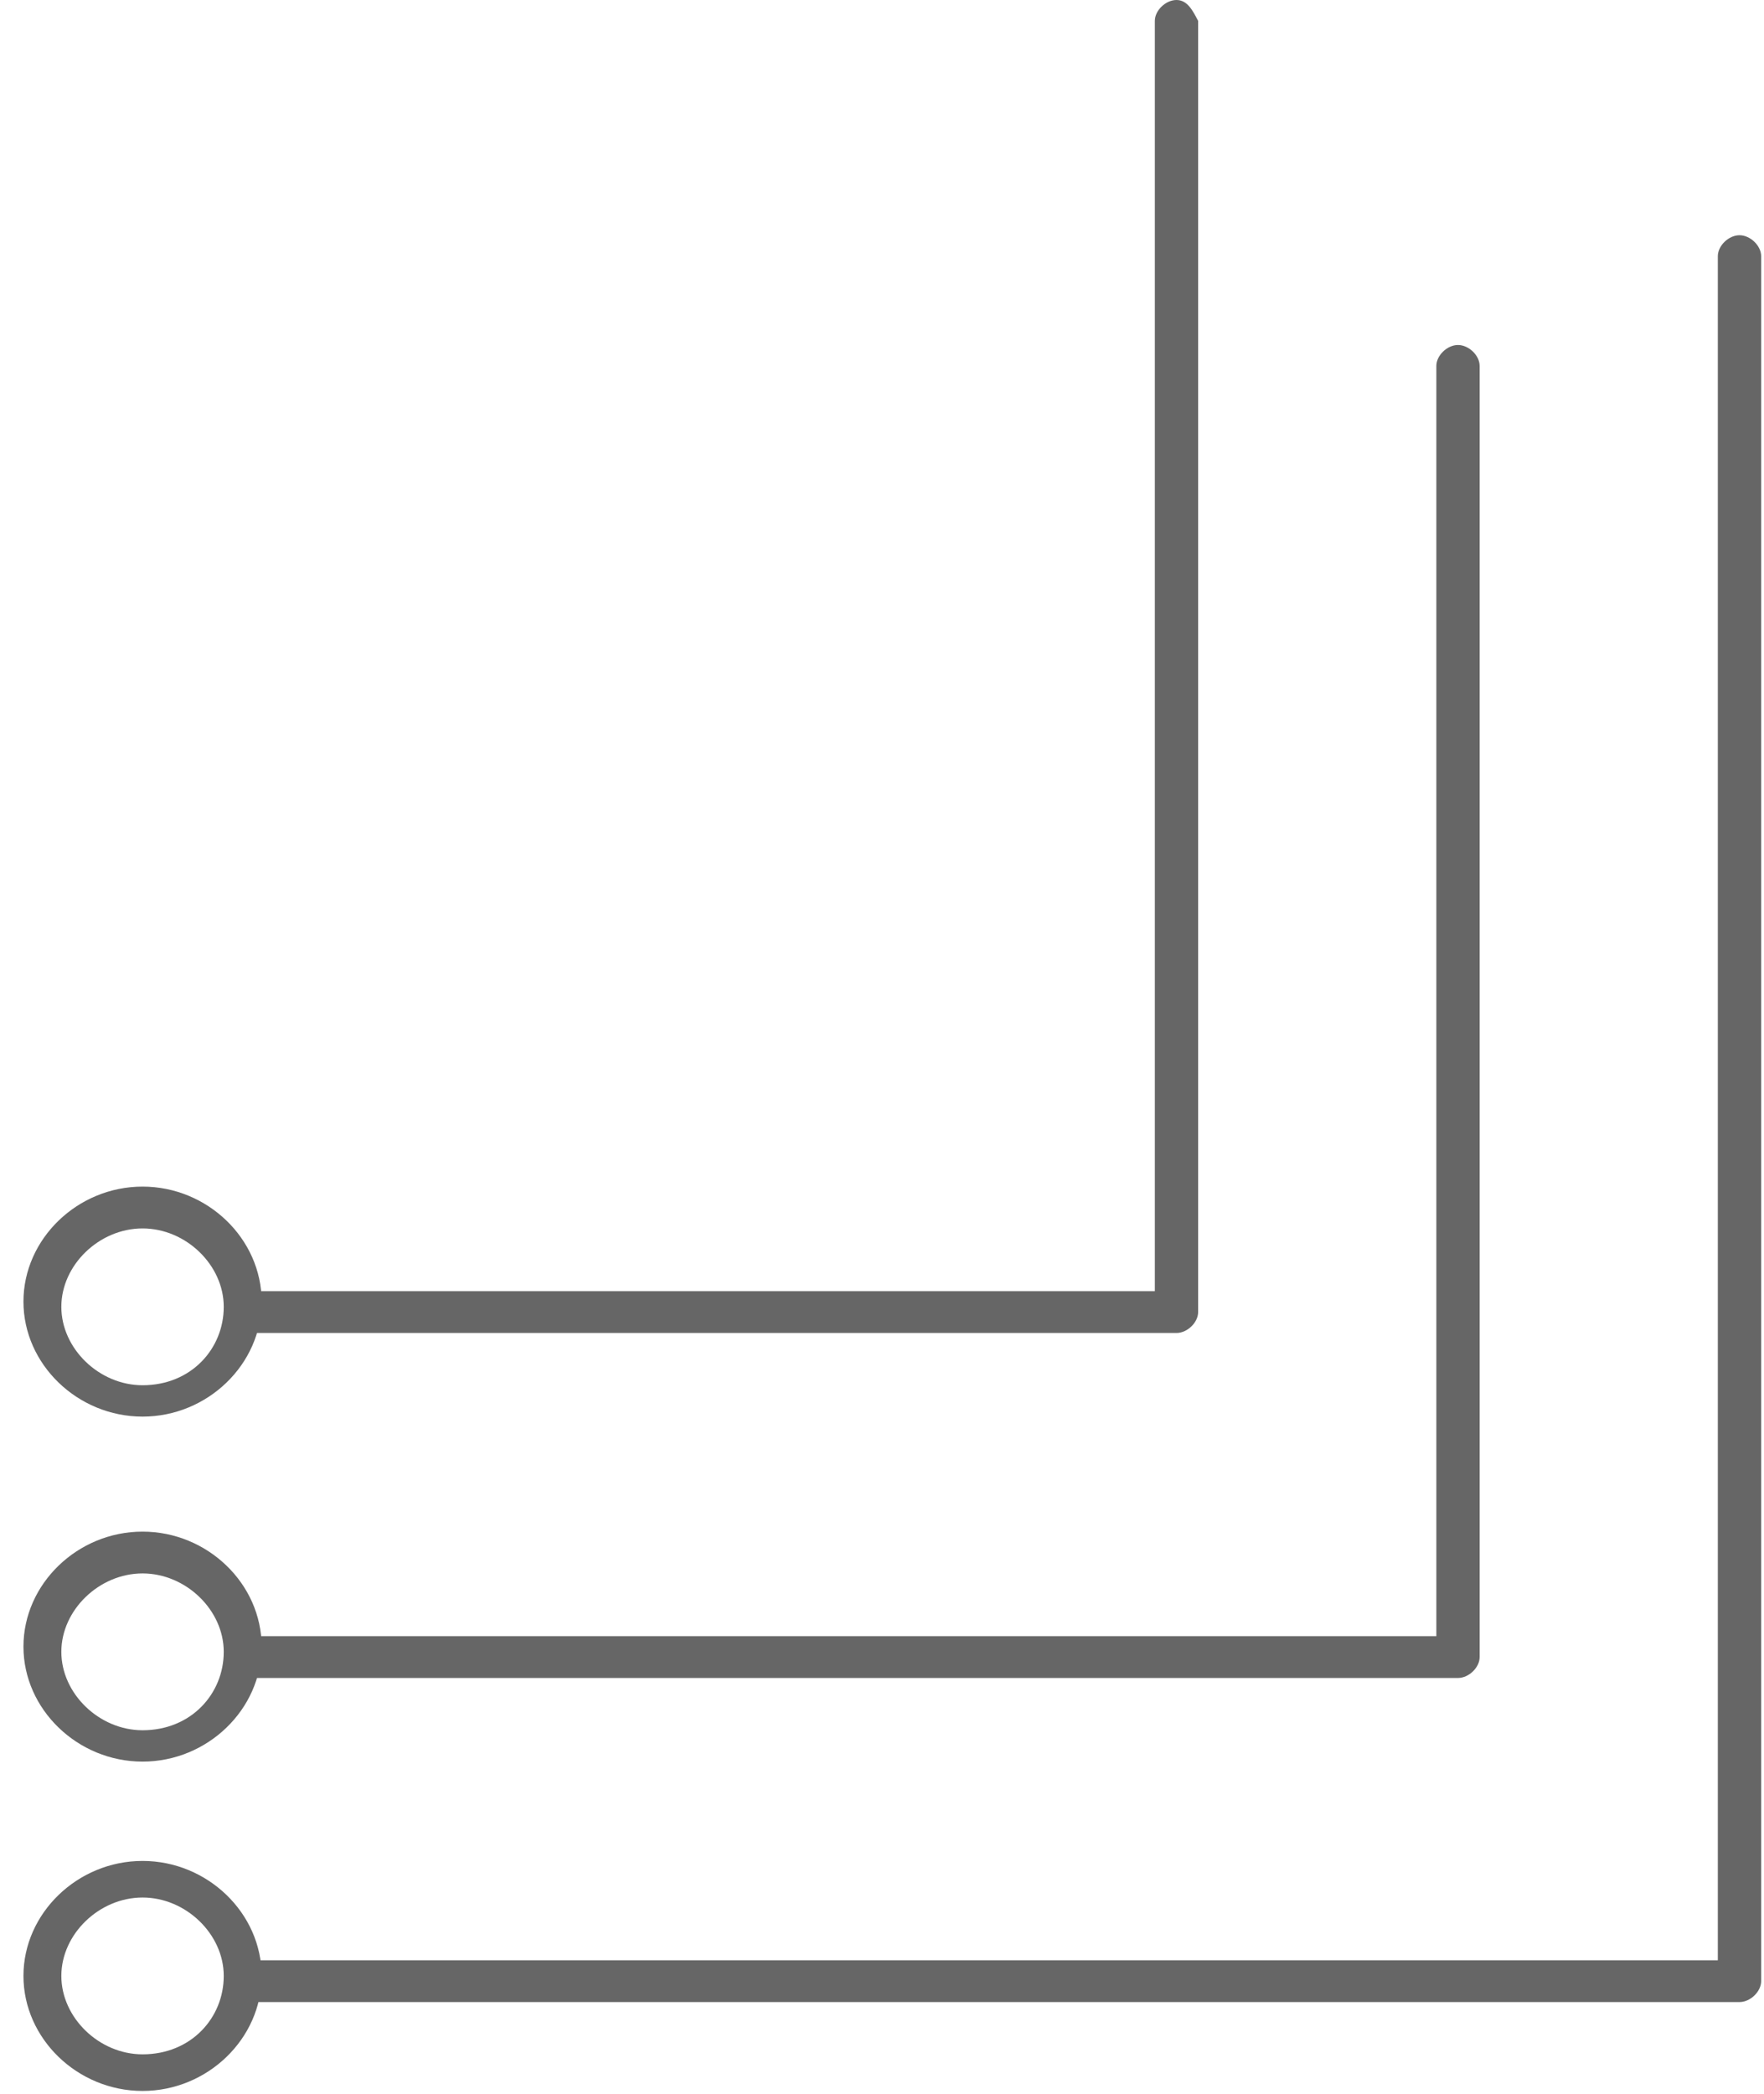 <svg width="75" height="89" viewBox="0 0 75 89" fill="none" xmlns="http://www.w3.org/2000/svg">
<path d="M73.958 9.999C73.498 9.999 73.037 10.444 73.037 10.888V83.325L10.894 83.325C10.434 83.325 9.974 83.769 9.974 84.214C9.974 84.658 10.434 85.102 10.894 85.102L73.958 85.102C74.418 85.102 74.879 84.658 74.879 84.214L74.879 10.888C74.879 10.444 74.418 9.999 73.958 9.999Z" fill="#666666"/>
<path d="M61.989 14.665C61.529 14.665 61.069 15.11 61.069 15.554L61.069 69.549H10.433C9.973 69.549 9.513 69.993 9.513 70.437C9.513 70.882 9.973 71.326 10.433 71.326H61.989C62.45 71.326 62.91 70.882 62.91 70.437L62.91 15.554C62.91 15.11 62.45 14.665 61.989 14.665Z" fill="#666666"/>
<path d="M50.021 0C49.561 0 49.1 0.445 49.1 0.889L49.1 54.883L10.433 54.883C9.973 54.883 9.513 55.328 9.513 55.772C9.513 56.217 9.973 56.661 10.433 56.661L50.021 56.661C50.481 56.661 50.941 56.217 50.941 55.772L50.941 0.889C50.711 0.445 50.481 0 50.021 0Z" fill="#666666"/>
<path d="M6.061 79.103C3.299 79.103 0.997 81.325 0.997 83.991C0.997 86.658 3.299 88.88 6.061 88.88C8.823 88.88 11.124 86.658 11.124 83.991C11.124 81.325 8.823 79.103 6.061 79.103ZM6.061 87.324C4.219 87.324 2.608 85.769 2.608 83.991C2.608 82.214 4.219 80.658 6.061 80.658C7.902 80.658 9.513 82.214 9.513 83.991C9.513 85.769 8.132 87.324 6.061 87.324Z" fill="#666666"/>
<path d="M6.061 65.105C3.299 65.105 0.997 67.326 0.997 69.993C0.997 72.659 3.299 74.881 6.061 74.881C8.823 74.881 11.124 72.659 11.124 69.993C11.124 67.326 8.823 65.105 6.061 65.105ZM6.061 73.548C4.219 73.548 2.608 71.993 2.608 70.215C2.608 68.437 4.219 66.882 6.061 66.882C7.902 66.882 9.513 68.437 9.513 70.215C9.513 71.993 8.132 73.548 6.061 73.548Z" fill="#666666"/>
<path d="M6.061 50.439C3.299 50.439 0.997 52.661 0.997 55.328C0.997 57.994 3.299 60.216 6.061 60.216C8.823 60.216 11.124 57.994 11.124 55.328C11.124 52.661 8.823 50.439 6.061 50.439ZM6.061 58.883C4.219 58.883 2.608 57.328 2.608 55.55C2.608 53.772 4.219 52.217 6.061 52.217C7.902 52.217 9.513 53.772 9.513 55.55C9.513 57.328 8.132 58.883 6.061 58.883Z" fill="#666666"/>
</svg>
